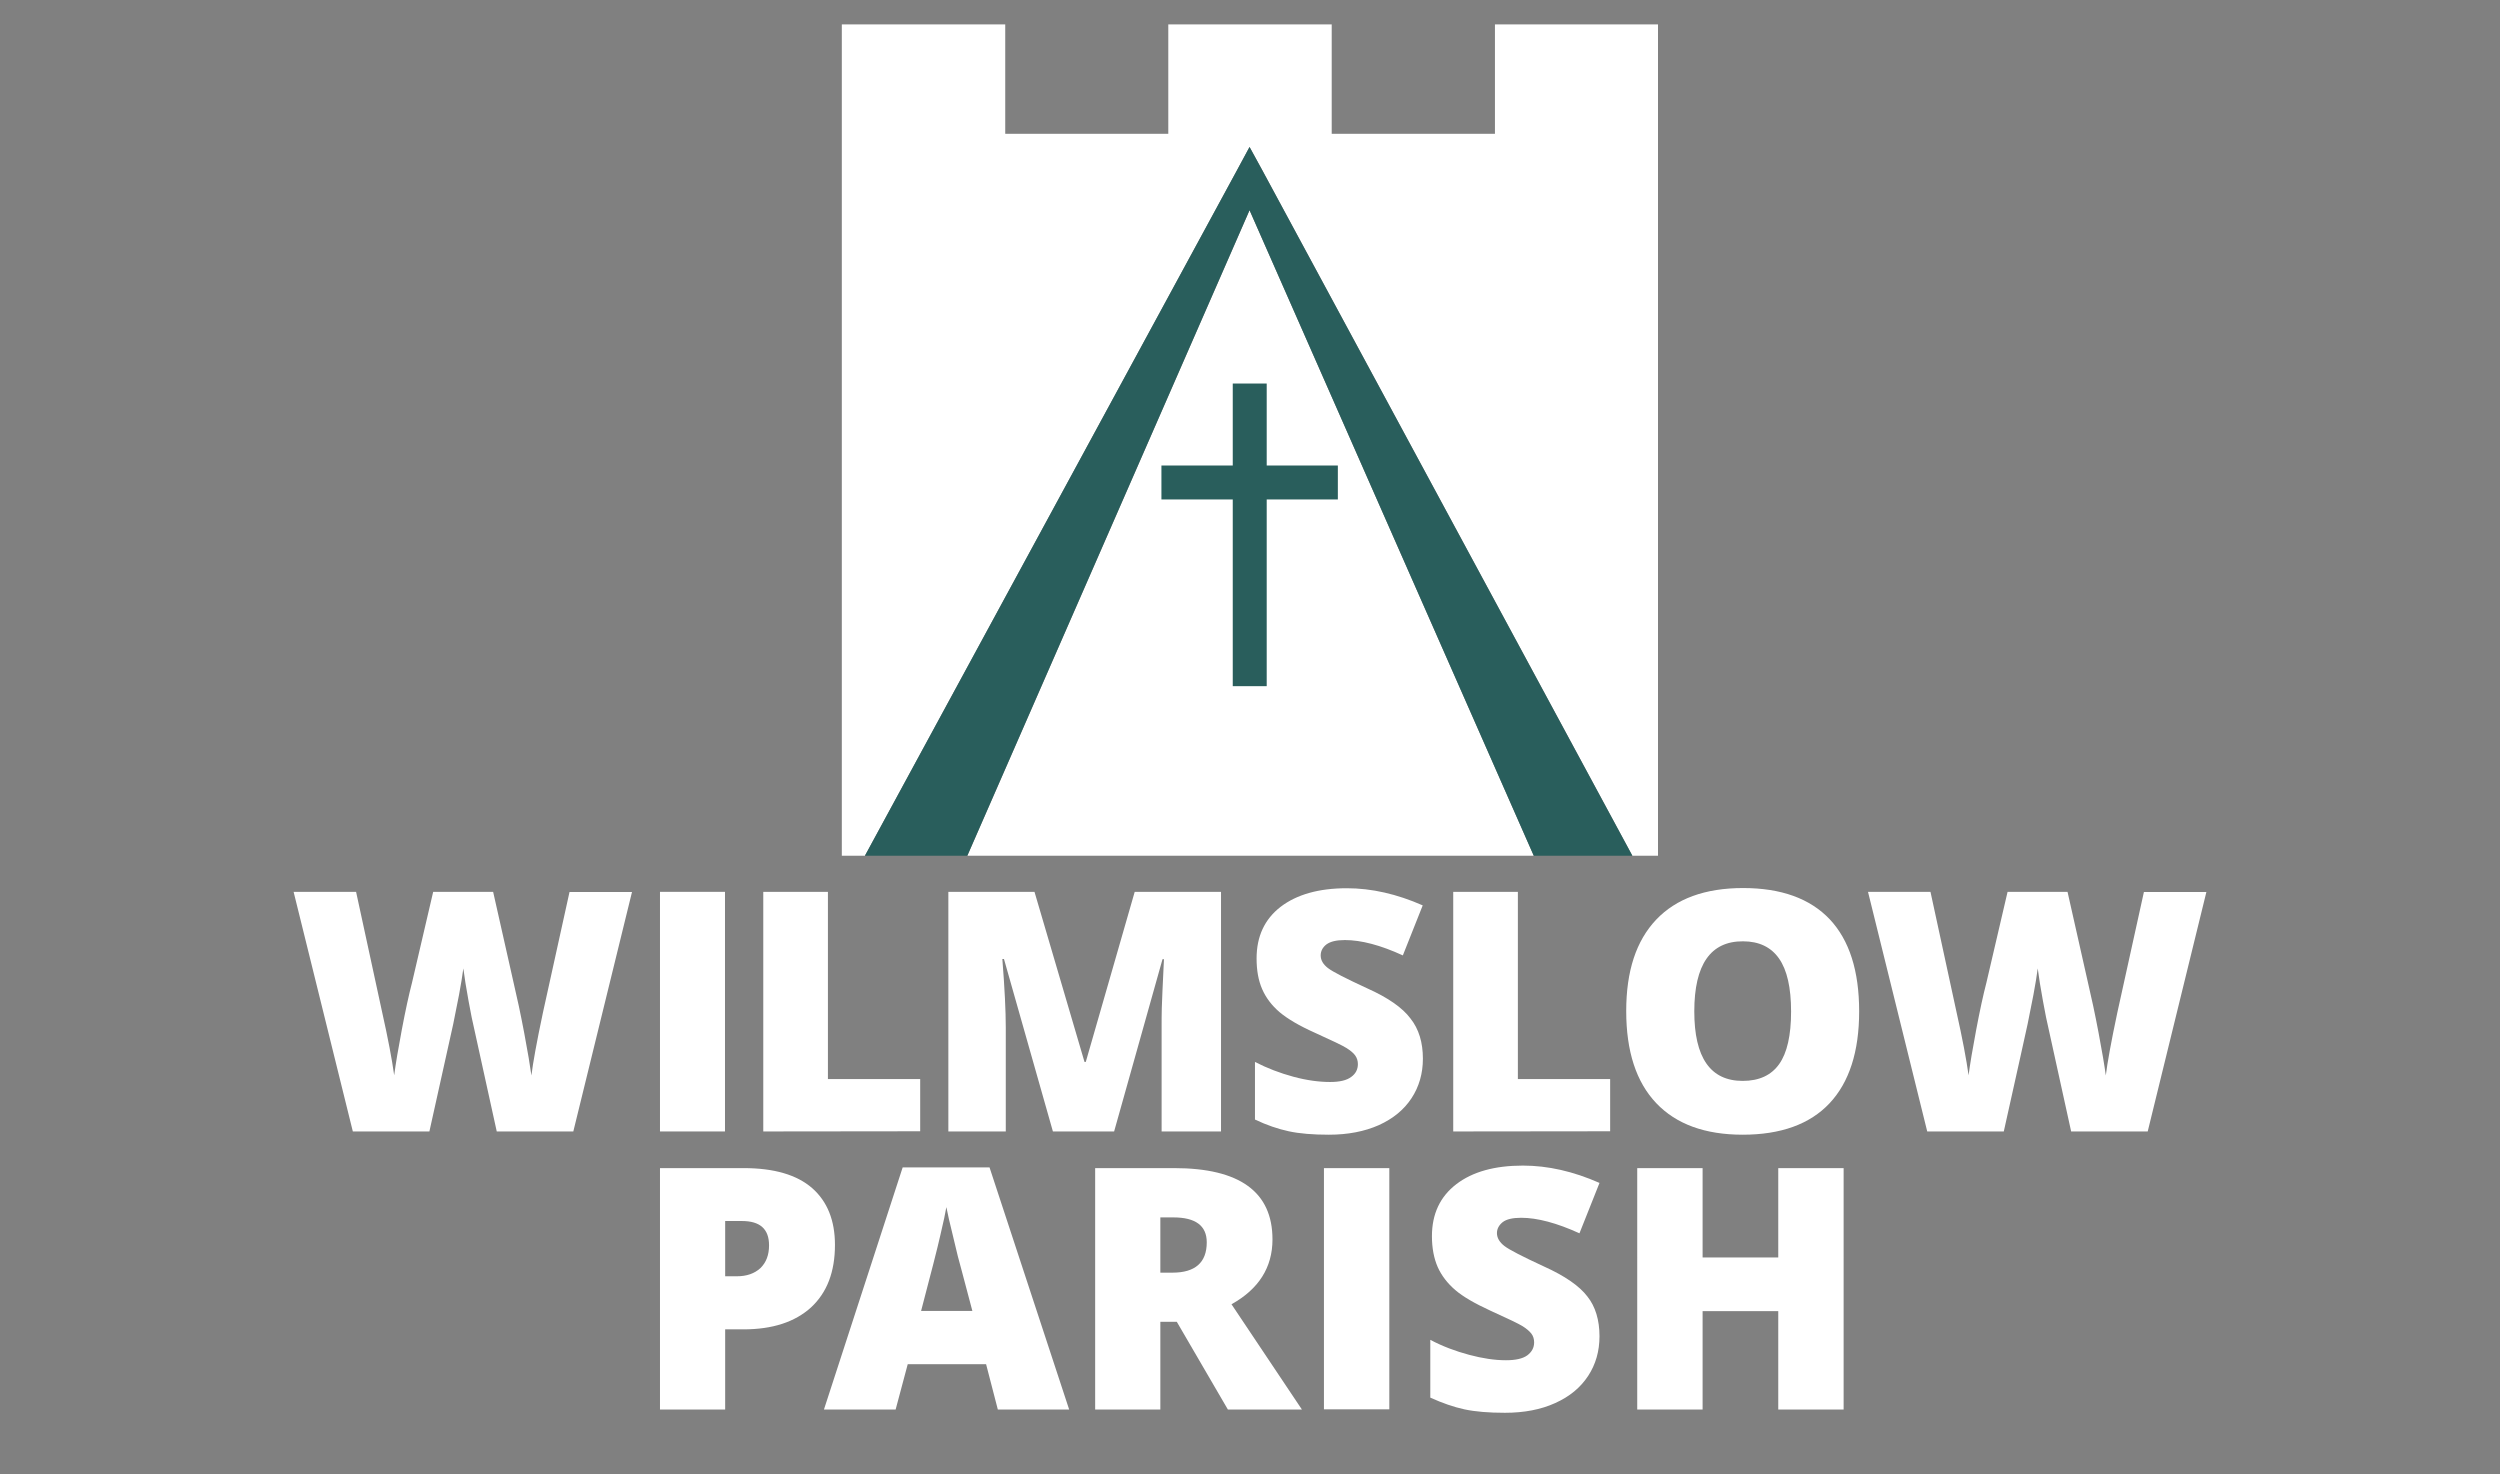 <?xml version="1.0" encoding="utf-8"?>
<!-- Generator: Adobe Illustrator 27.0.1, SVG Export Plug-In . SVG Version: 6.00 Build 0)  -->
<svg version="1.1" id="Layer_1" xmlns="http://www.w3.org/2000/svg" xmlns:xlink="http://www.w3.org/1999/xlink" x="0px" y="0px"
	 viewBox="0 0 1384.5 816.4" style="enable-background:new 0 0 1384.5 816.4;" xml:space="preserve">
<rect x="0" y="0" width="1384.5" height="816.4" fill="#808080" stroke="none"/>
<style type="text/css">
	.st0{fill:#FFFFFF;}
	.st1{fill:#295E5C;}
</style>
<g>
	<g>
		<g>
			<polygon class="st0" points="918.2,13.5 827.9,13.5 827.9,74.1 737.5,74.1 737.5,13.5 647,13.5 647,74.1 556.7,74.1 556.7,13.5 
				466.2,13.5 466.2,473.9 479,473.9 685.2,94 692,81.4 698.9,94 904,473.9 918.2,473.9 			"/>
		</g>
		<g>
			<polygon class="st0" points="535.7,473.9 849.4,473.9 692,116.4 			"/>
		</g>
		<g>
			<polygon class="st1" points="692,81.4 685.2,94 479,473.9 496.8,473.9 535.7,473.9 692,116.4 849.4,473.9 904,473.9 698.9,94 			
				"/>
		</g>
	</g>
	<g>
		<polygon class="st1" points="740.9,257.8 701.5,257.8 701.5,212.4 682.7,212.4 682.7,257.8 643.2,257.8 643.2,276.6 682.7,276.6 
			682.7,380 701.5,380 701.5,276.6 740.9,276.6 		"/>
	</g>
</g>
<g>
	<g>
		<path class="st0" d="M317.5,626.6h-42.4l-12.7-57.8c-0.6-2.4-1.6-7.2-2.9-14.4s-2.3-13.2-2.9-18.1c-0.5,3.9-1.3,8.8-2.4,14.7
			c-1.1,5.8-2.2,11.2-3.2,16.1c-1.1,4.9-5.5,24.7-13.2,59.5h-42.4l-32.8-132.7h34.6l14.4,66.5c3.3,14.7,5.5,26.4,6.7,35.1
			c0.8-6.2,2.2-14.5,4.2-25.1s3.9-19.4,5.7-26.3l11.7-50.2h33.2l11.3,50.2c1.9,8,3.9,17.3,5.9,27.9s3.3,18.4,4,23.6
			c0.8-6.7,2.9-18.4,6.4-34.9l14.7-66.7H350L317.5,626.6z"/>
	</g>
	<g>
		<path class="st0" d="M365.5,626.6V493.9h36v132.7H365.5z"/>
	</g>
	<g>
		<path class="st0" d="M422.7,626.6V493.9h35.8v103.7h51.1v28.9L422.7,626.6L422.7,626.6z"/>
	</g>
	<g>
		<path class="st0" d="M583.1,626.6L556,531.1h-0.9c1.3,16.3,1.9,28.9,1.9,37.9v57.6h-31.8V493.9h47.7l27.7,94.2h0.7l27.1-94.2h47.8
			v132.7h-32.9v-58.2c0-3,0-6.4,0.1-10.1c0.1-3.7,0.5-12.7,1.2-27.1h-0.8L617,626.6L583.1,626.6L583.1,626.6z"/>
	</g>
	<g>
		<path class="st0" d="M788,586.3c0,8.2-2.1,15.5-6.3,21.9s-10.2,11.3-18.1,14.9c-7.9,3.5-17.1,5.3-27.7,5.3
			c-8.8,0-16.2-0.6-22.2-1.9s-12.2-3.4-18.7-6.5v-31.9c6.8,3.5,13.9,6.2,21.3,8.2c7.4,2,14.2,2.9,20.3,2.9c5.3,0,9.2-0.9,11.7-2.8
			c2.5-1.8,3.7-4.2,3.7-7.1c0-1.8-0.5-3.4-1.5-4.8c-1-1.4-2.6-2.7-4.8-4.1c-2.2-1.4-8.1-4.2-17.6-8.5c-8.7-3.9-15.1-7.7-19.5-11.4
			c-4.3-3.7-7.5-7.9-9.6-12.7s-3.1-10.4-3.1-17c0-12.2,4.4-21.7,13.3-28.6c8.9-6.8,21.1-10.3,36.7-10.3c13.7,0,27.7,3.2,42,9.5
			l-11,27.7c-12.4-5.7-23.1-8.5-32.1-8.5c-4.7,0-8,0.8-10.2,2.4c-2.1,1.6-3.2,3.7-3.2,6.1c0,2.6,1.3,4.9,4,7s10,5.8,21.9,11.3
			c11.4,5.1,19.4,10.7,23.8,16.6C785.8,569.9,788,577.4,788,586.3z"/>
	</g>
	<g>
		<path class="st0" d="M804.8,626.6V493.9h35.8v103.7h51.1v28.9L804.8,626.6L804.8,626.6z"/>
	</g>
	<g>
		<path class="st0" d="M1029.6,560.1c0,22.3-5.5,39.3-16.4,50.9c-10.9,11.6-27,17.4-48.1,17.4c-20.8,0-36.8-5.8-47.9-17.5
			c-11.1-11.7-16.6-28.7-16.6-51c0-22.1,5.5-38.9,16.6-50.6c11-11.6,27.1-17.5,48.1-17.5c21.1,0,37.1,5.8,48,17.3
			C1024.2,520.7,1029.6,537.7,1029.6,560.1z M938.3,560.1c0,25.6,8.9,38.5,26.8,38.5c9.1,0,15.8-3.1,20.2-9.3s6.6-15.9,6.6-29.1
			c0-13.2-2.2-23-6.7-29.4c-4.4-6.3-11.1-9.5-19.9-9.5C947.3,521.2,938.3,534.2,938.3,560.1z"/>
	</g>
	<g>
		<path class="st0" d="M1189.4,626.6H1147l-12.7-57.8c-0.6-2.4-1.6-7.2-2.9-14.4s-2.3-13.2-2.9-18.1c-0.5,3.9-1.3,8.8-2.4,14.7
			c-1.1,5.8-2.2,11.2-3.2,16.1s-5.5,24.7-13.2,59.5h-42.4l-32.8-132.7h34.6l14.4,66.5c3.3,14.7,5.5,26.4,6.7,35.1
			c0.8-6.2,2.2-14.5,4.2-25.1s3.9-19.4,5.7-26.3l11.7-50.2h33.2l11.3,50.2c1.9,8,3.9,17.3,5.9,27.9c2,10.5,3.3,18.4,4,23.6
			c0.8-6.7,2.9-18.4,6.4-34.9l14.7-66.7h34.6L1189.4,626.6z"/>
	</g>
</g>
<g>
	<path class="st0" d="M462.4,689.4c0,15-4.4,26.4-13.2,34.6c-8.9,8.1-21.3,12.2-37.5,12.2h-10.1v44.4h-36.1V646.9h46.3
		c16.9,0,29.5,3.7,38,11.1C458.2,665.4,462.4,675.9,462.4,689.4z M401.6,706.8h6.5c5.4,0,9.7-1.5,13-4.5c3.2-3.1,4.8-7.3,4.8-12.6
		c0-9.1-5-13.5-15-13.5h-9.3v30.7H401.6z"/>
	<path class="st0" d="M552.6,780.6l-6.5-25.1h-43.4l-6.7,25.1h-39.7l43.6-134.1H548l44.1,134.1H552.6z M538.5,726l-5.8-21.9
		c-1.4-4.8-3-11.2-4.8-19c-1.9-7.7-3.2-13.3-3.8-16.6c-0.5,3.1-1.6,8.2-3.3,15.4c-1.6,7.2-5.2,21.2-10.7,42.1H538.5z"/>
	<path class="st0" d="M642.6,732v48.6h-36.1V646.9h43.7c36.4,0,54.5,13.2,54.5,39.5c0,15.5-7.6,27.5-22.7,35.9l39,58.3h-41
		l-28.3-48.6h-9.1V732z M642.6,704.8h6.7c12.6,0,19-5.6,19-16.8c0-9.2-6.2-13.8-18.5-13.8h-7.2L642.6,704.8L642.6,704.8z"/>
	<path class="st0" d="M733.2,780.6V646.9h36.2v133.6H733.2z"/>
	<path class="st0" d="M885.8,740c0,8.3-2.1,15.6-6.3,22c-4.2,6.4-10.2,11.4-18.2,15c-7.9,3.6-17.2,5.4-27.9,5.4
		c-8.9,0-16.3-0.6-22.4-1.9c-6-1.3-12.3-3.5-18.9-6.5v-32c6.8,3.6,14,6.3,21.5,8.3c7.5,2,14.2,3,20.4,3c5.4,0,9.3-0.9,11.8-2.7
		c2.5-1.9,3.8-4.2,3.8-7.2c0-1.8-0.5-3.5-1.5-4.8c-1.1-1.4-2.6-2.7-4.8-4.1c-2.2-1.4-8.1-4.2-17.8-8.6c-8.7-4-15.3-7.8-19.6-11.5
		c-4.3-3.7-7.6-8-9.7-12.7c-2.1-4.8-3.2-10.5-3.2-17.1c0-12.3,4.5-21.9,13.5-28.8s21.3-10.3,36.9-10.3c13.8,0,27.9,3.2,42.4,9.6
		l-11.1,27.9c-12.5-5.7-23.3-8.6-32.3-8.6c-4.7,0-8.1,0.8-10.2,2.4c-2.1,1.7-3.2,3.7-3.2,6.1c0,2.6,1.4,5,4.1,7.1
		c2.7,2.1,10.1,5.9,22,11.4c11.5,5.2,19.5,10.7,24,16.6C883.5,723.5,885.8,731,885.8,740z"/>
	<path class="st0" d="M1021,780.6h-36.2v-54.5h-41.9v54.5h-36.2V646.9h36.2v49.5h41.9v-49.5h36.2V780.6z"/>
</g>
</svg>
